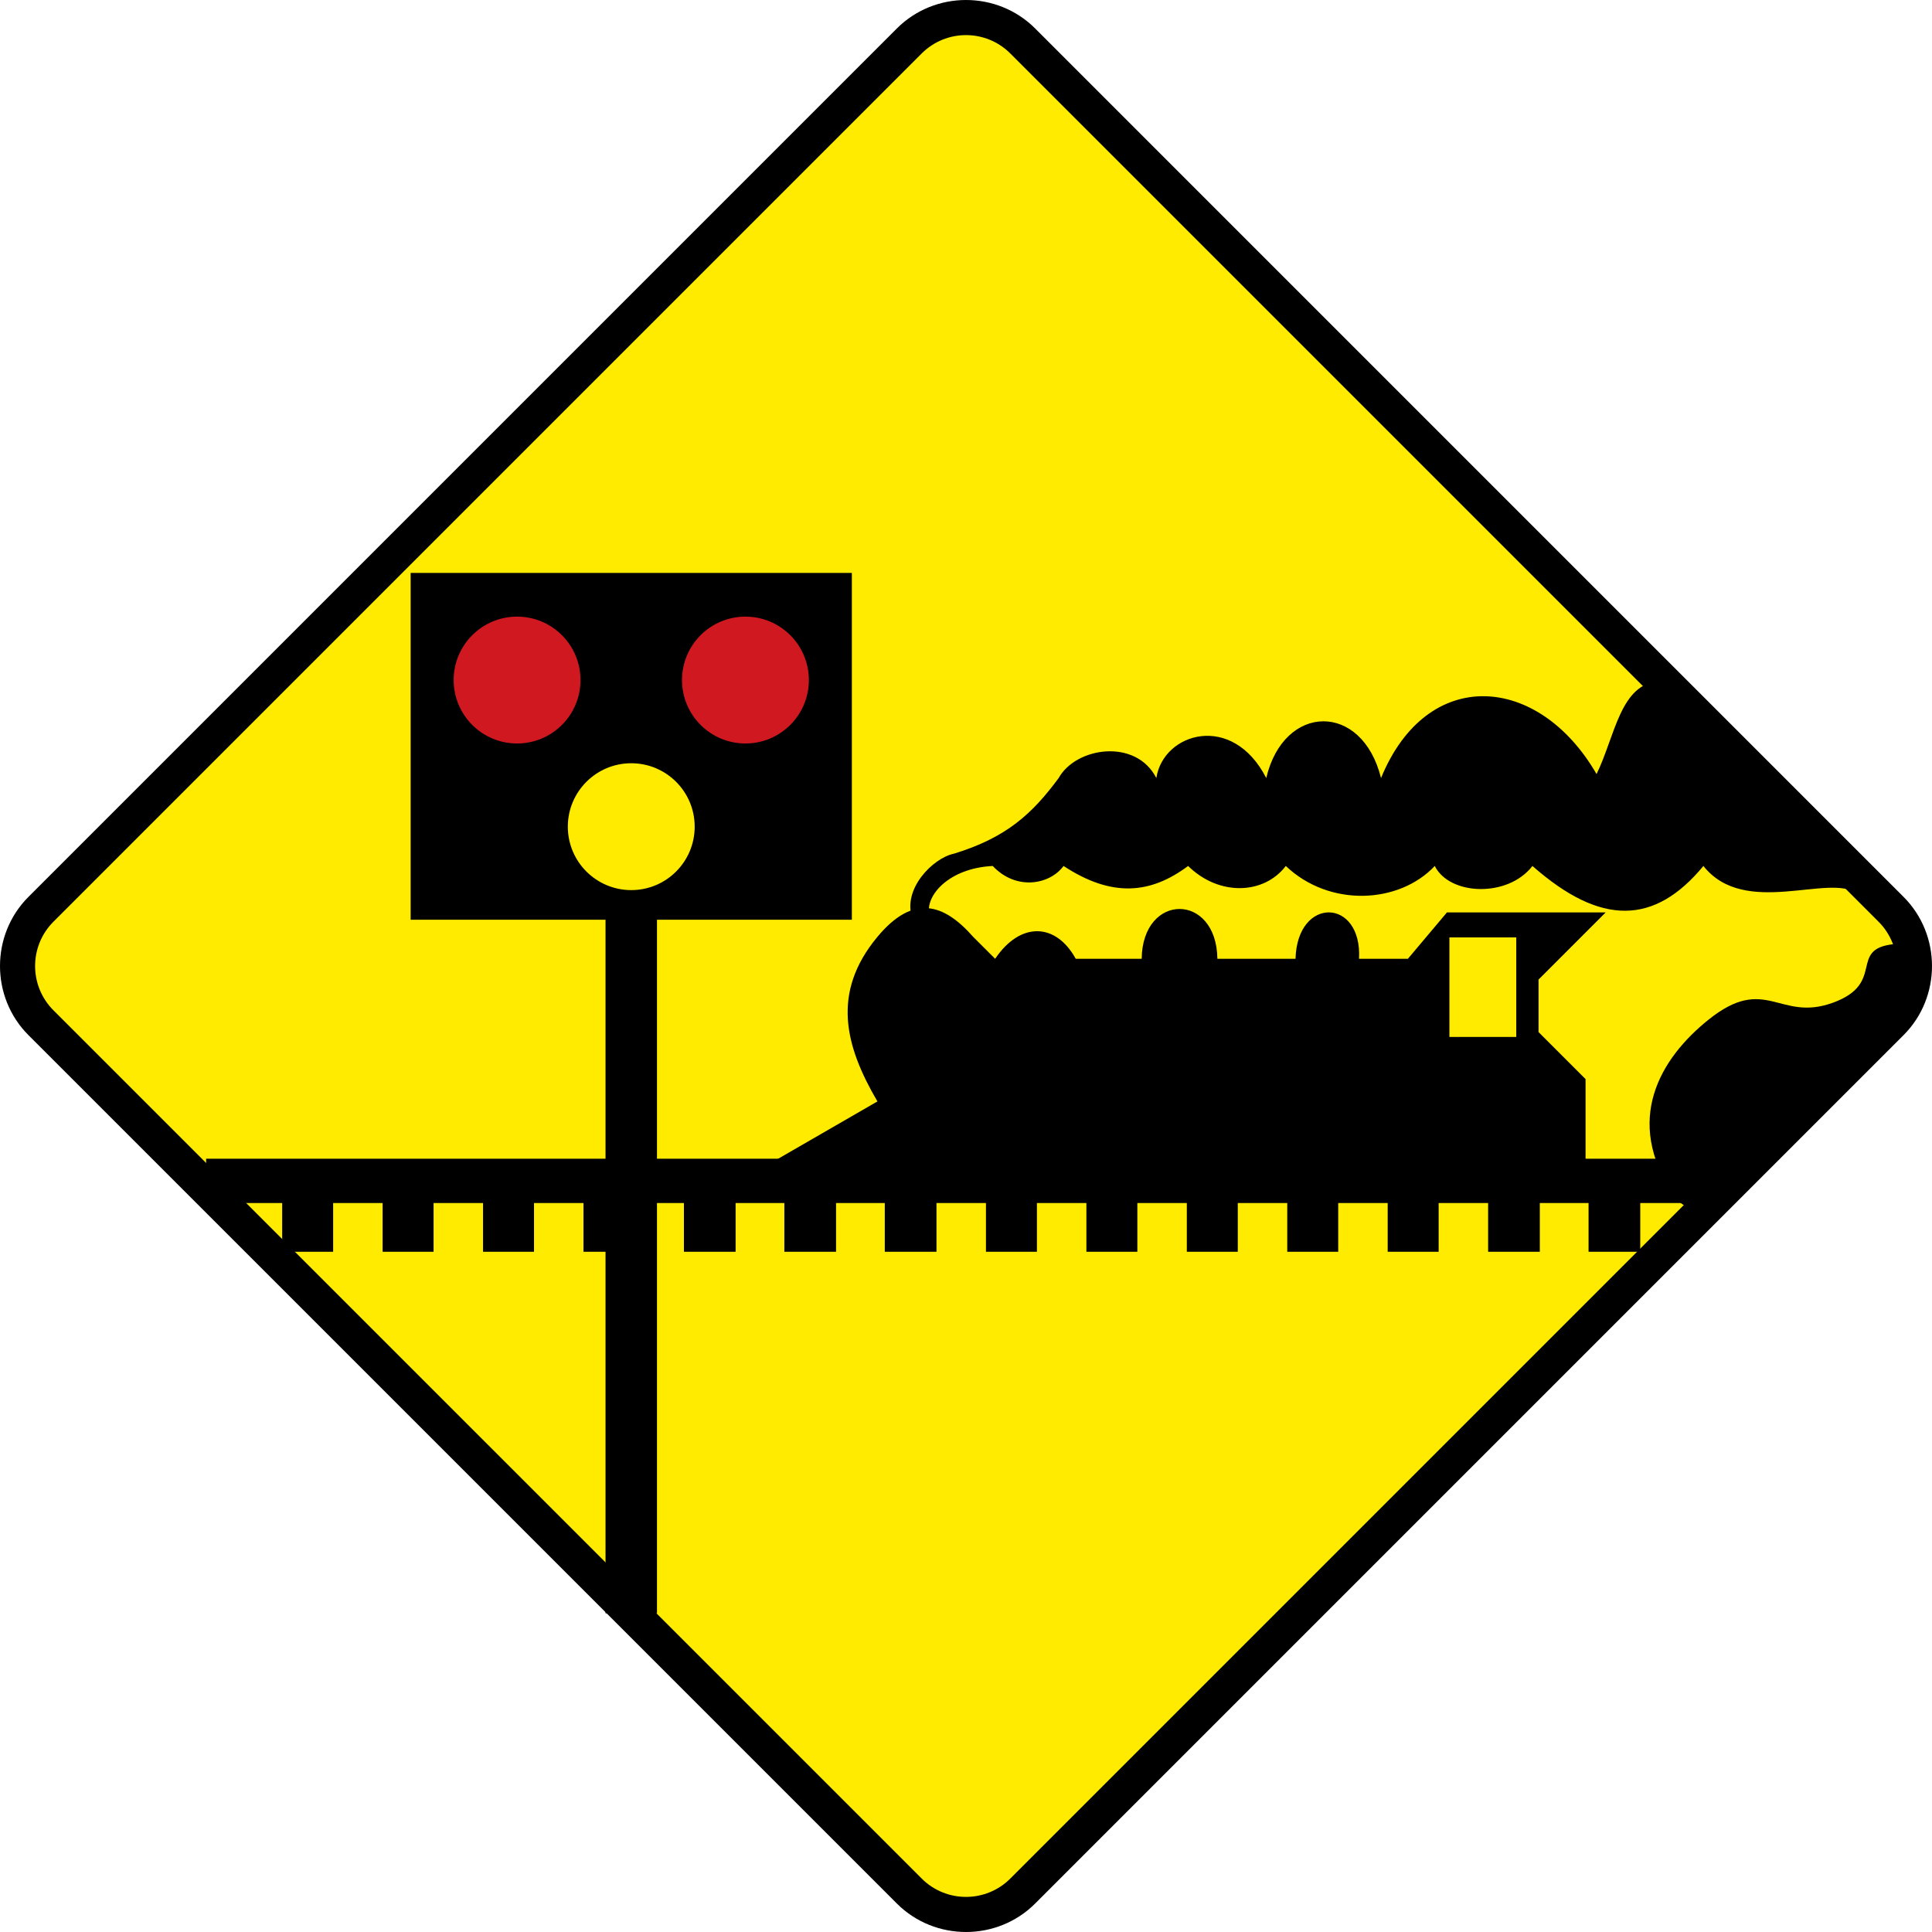 <?xml version="1.0" encoding="UTF-8" standalone="no"?>
<svg
   xmlns:dc="http://purl.org/dc/elements/1.1/"
   xmlns:cc="http://creativecommons.org/ns#"
   xmlns:rdf="http://www.w3.org/1999/02/22-rdf-syntax-ns#"
   xmlns:svg="http://www.w3.org/2000/svg"
   xmlns="http://www.w3.org/2000/svg"
   xmlns:sodipodi="http://sodipodi.sourceforge.net/DTD/sodipodi-0.dtd"
   xmlns:inkscape="http://www.inkscape.org/namespaces/inkscape"
   width="1370.624"
   height="1370.624"
   viewBox="-50 -30 137.062 137.062"
   id="svg2"
   version="1.1"
   inkscape:version="0.48.4 r9939"
   sodipodi:docname="AJAX1.svg">
  <defs
     id="defs12" />
  <sodipodi:namedview
     pagecolor="#ffffff"
     bordercolor="#666666"
     borderopacity="1"
     objecttolerance="10"
     gridtolerance="10"
     guidetolerance="10"
     inkscape:pageopacity="0"
     inkscape:pageshadow="2"
     inkscape:window-width="1280"
     inkscape:window-height="1004"
     id="namedview10"
     showgrid="false"
     fit-margin-top="0"
     fit-margin-left="0"
     fit-margin-right="0"
     fit-margin-bottom="0"
     inkscape:zoom="0.4903393"
     inkscape:cx="528.74829"
     inkscape:cy="748.25348"
     inkscape:window-x="-8"
     inkscape:window-y="-8"
     inkscape:window-maximized="1"
     inkscape:current-layer="svg2"
     showguides="true"
     inkscape:guide-bbox="true" />
  <path
     style="font-size:medium;font-style:normal;font-variant:normal;font-weight:normal;font-stretch:normal;text-indent:0;text-align:start;text-decoration:none;line-height:normal;letter-spacing:normal;word-spacing:normal;text-transform:none;direction:ltr;block-progression:tb;writing-mode:lr-tb;text-anchor:start;baseline-shift:baseline;color:#000000;fill:#000000;fill-opacity:1;stroke:none;stroke-width:5;marker:none;visibility:visible;display:inline;overflow:visible;enable-background:accumulate;font-family:Sans;-inkscape-font-specification:Sans"
     d="m 23.437,-27.981 c -2.692,-2.692 -7.119,-2.692 -9.811,0 l -61.607,61.607 c -2.692,2.692 -2.692,7.119 0,9.811 L 13.626,105.043 c 2.692,2.692 7.119,2.692 9.811,0 L 85.043,43.437 c 2.692,-2.692 2.692,-7.119 0,-9.811 z"
     id="rect4054"
     inkscape:connector-curvature="0"
     sodipodi:nodetypes="sssssssss" />
  <path
     style="fill:#ffeb00;fill-opacity:1;stroke:none"
     d="m -46.207,41.676 c -1.737,-1.737 -1.737,-4.552 0,-6.289 l 61.593,-61.593 c 1.737,-1.737 4.552,-1.737 6.289,10e-6 l 61.593,61.593 c 1.737,1.737 1.737,4.552 1e-5,6.289 L 21.676,103.269 c -1.737,1.737 -4.552,1.737 -6.289,0 z"
     id="rect4054-7"
     inkscape:connector-curvature="0"
     sodipodi:nodetypes="sssssssss" />
  <path
     inkscape:connector-curvature="0"
     style="fill:#000000;fill-opacity:1;stroke:none"
     d="m 10.433,10.645 -31.3,0 0,24.603 31.3,0 z"
     id="rect2367"
     sodipodi:nodetypes="ccccc" />
  <path
     d="m 85.572,40.099 c 0,0 -13.168,20.098 -16.806,14.727 -3.638,-5.371 -0.959,-9.755 2.426,-12.475 4.086,-3.284 5.025,0.173 8.836,-1.214 3.812,-1.386 1.04,-3.812 4.332,-4.158 3.292,-0.347 1.213,3.119 1.213,3.119 z"
     style="fill:#000000;fill-rule:evenodd;stroke:none"
     id="path2375"
     inkscape:connector-curvature="0" />
  <path
     style="fill:#000000;fill-opacity:1;stroke:none"
     d="m -35.377,52.203 0,3.143 5.396,0 0,3.458 3.615,0 0,-3.458 3.51,0 0,3.458 3.615,0 0,-3.458 3.51,0 0,3.458 3.615,0 0,-3.458 3.51,0 0,3.458 3.667,0 0,-3.458 3.458,0 0,3.458 3.667,0 0,-3.458 3.458,0 0,3.458 3.667,0 0,-3.458 3.458,0 0,3.458 3.667,0 0,-3.458 3.51,0 0,3.458 3.615,0 0,-3.458 3.51,0 0,3.458 3.615,0 0,-3.458 3.51,0 0,3.458 3.615,0 0,-3.458 3.51,0 0,3.458 3.615,0 0,-3.458 3.51,0 0,3.458 3.615,0 0,-3.458 3.51,0 0,3.458 3.667,0 0,-3.458 3.458,0 0,3.458 3.667,0 0,-3.458 6.569,0 0,-3.143 z"
     id="rect2335"
     inkscape:connector-curvature="0"
     sodipodi:nodetypes="ccccccccccccccccccccccccccccccccccccccccccccccccccccccccccccc" />
  <path
     inkscape:connector-curvature="0"
     style="fill:#000000;fill-opacity:1;stroke:none"
     d="m -3.392,33.861 -3.65,0 0,50.592 3.65,0 z"
     id="rect2365"
     sodipodi:nodetypes="ccccc" />
  <path
     d="m 52.652,34.728 11.262,0 -4.765,4.765 0,3.725 3.335,3.335 0,6.367 -58.519,0 8.283,-4.782 c -2.283,-3.892 -3.306,-7.704 0,-11.677 2.535,-3.047 4.7,-2.375 6.791,0 l 1.559,1.559 c 1.792,-2.66 4.315,-2.558 5.718,0 l 4.678,0 c 0.057,-4.709 5.313,-4.718 5.371,0 l 5.544,0 c 0.116,-4.451 4.736,-4.33 4.505,0 l 3.465,0 2.772,-3.292 z m 0.173,1.776 4.743,0 0,7.061 -4.743,0 0,-7.061 z"
     style="fill:#000000;fill-rule:evenodd;stroke:none"
     id="path3346"
     inkscape:connector-curvature="0" />
  <path
     d="m 67.738,18.333 c -2.786,0.134 -3.156,3.885 -4.473,6.583 -4.112,-7.118 -12.023,-7.707 -15.291,0.282 -1.342,-5.421 -6.894,-5.317 -8.143,0 -2.393,-4.691 -7.309,-3.234 -7.797,0 -1.449,-2.844 -5.709,-2.201 -6.93,0 -1.867,2.521 -3.684,4.222 -7.45,5.371 -1.443,0.298 -3.673,2.493 -2.923,4.602 l 1.201,-0.285 c -0.314,-1.334 1.373,-3.298 4.495,-3.451 1.675,1.777 4.053,1.321 5.025,0 3.438,2.256 6.174,1.987 8.836,0 2.209,2.168 5.391,2.022 6.93,0 3.101,2.947 8.031,2.696 10.569,0 1.044,2.097 5.183,2.265 6.93,0 4.858,4.281 8.662,4.19 12.128,0 2.938,3.71 8.973,0.469 10.926,1.97 L 67.738,18.334 z"
     style="fill:#000000;fill-rule:evenodd;stroke:none"
     id="path3353"
     inkscape:connector-curvature="0" />
  <path
     sodipodi:nodetypes="sssss"
     style="fill:#ffeb00;fill-opacity:1;stroke:none"
     d="m -0.717,28.647 c 0,2.485 -2.015,4.5 -4.5,4.5 -2.485,0 -4.5,-2.015 -4.5,-4.5 0,-2.485 2.015,-4.5 4.5,-4.5 2.485,0 4.5,2.015 4.5,4.5 z"
     id="path3831"
     inkscape:connector-curvature="0" />
  <path
     inkscape:connector-curvature="0"
     id="path3857"
     d="m -8.817,18.245 c 0,-2.485 -2.015,-4.5 -4.5,-4.5 -2.485,0 -4.5,2.015 -4.5,4.5 0,2.485 2.015,4.5 4.5,4.5 2.485,0 4.5,-2.015 4.5,-4.5 z"
     style="fill:#cf181f;fill-opacity:1;stroke:none"
     sodipodi:nodetypes="sssss" />
  <path
     sodipodi:nodetypes="sssss"
     style="fill:#cf181f;fill-opacity:1;stroke:none"
     d="m -1.617,18.245 c 0,-2.485 2.015,-4.5 4.5,-4.5 2.485,0 4.5,2.015 4.5,4.5 0,2.485 -2.015,4.5 -4.5,4.5 -2.485,0 -4.5,-2.015 -4.5,-4.5 z"
     id="path3894"
     inkscape:connector-curvature="0" />
</svg>
